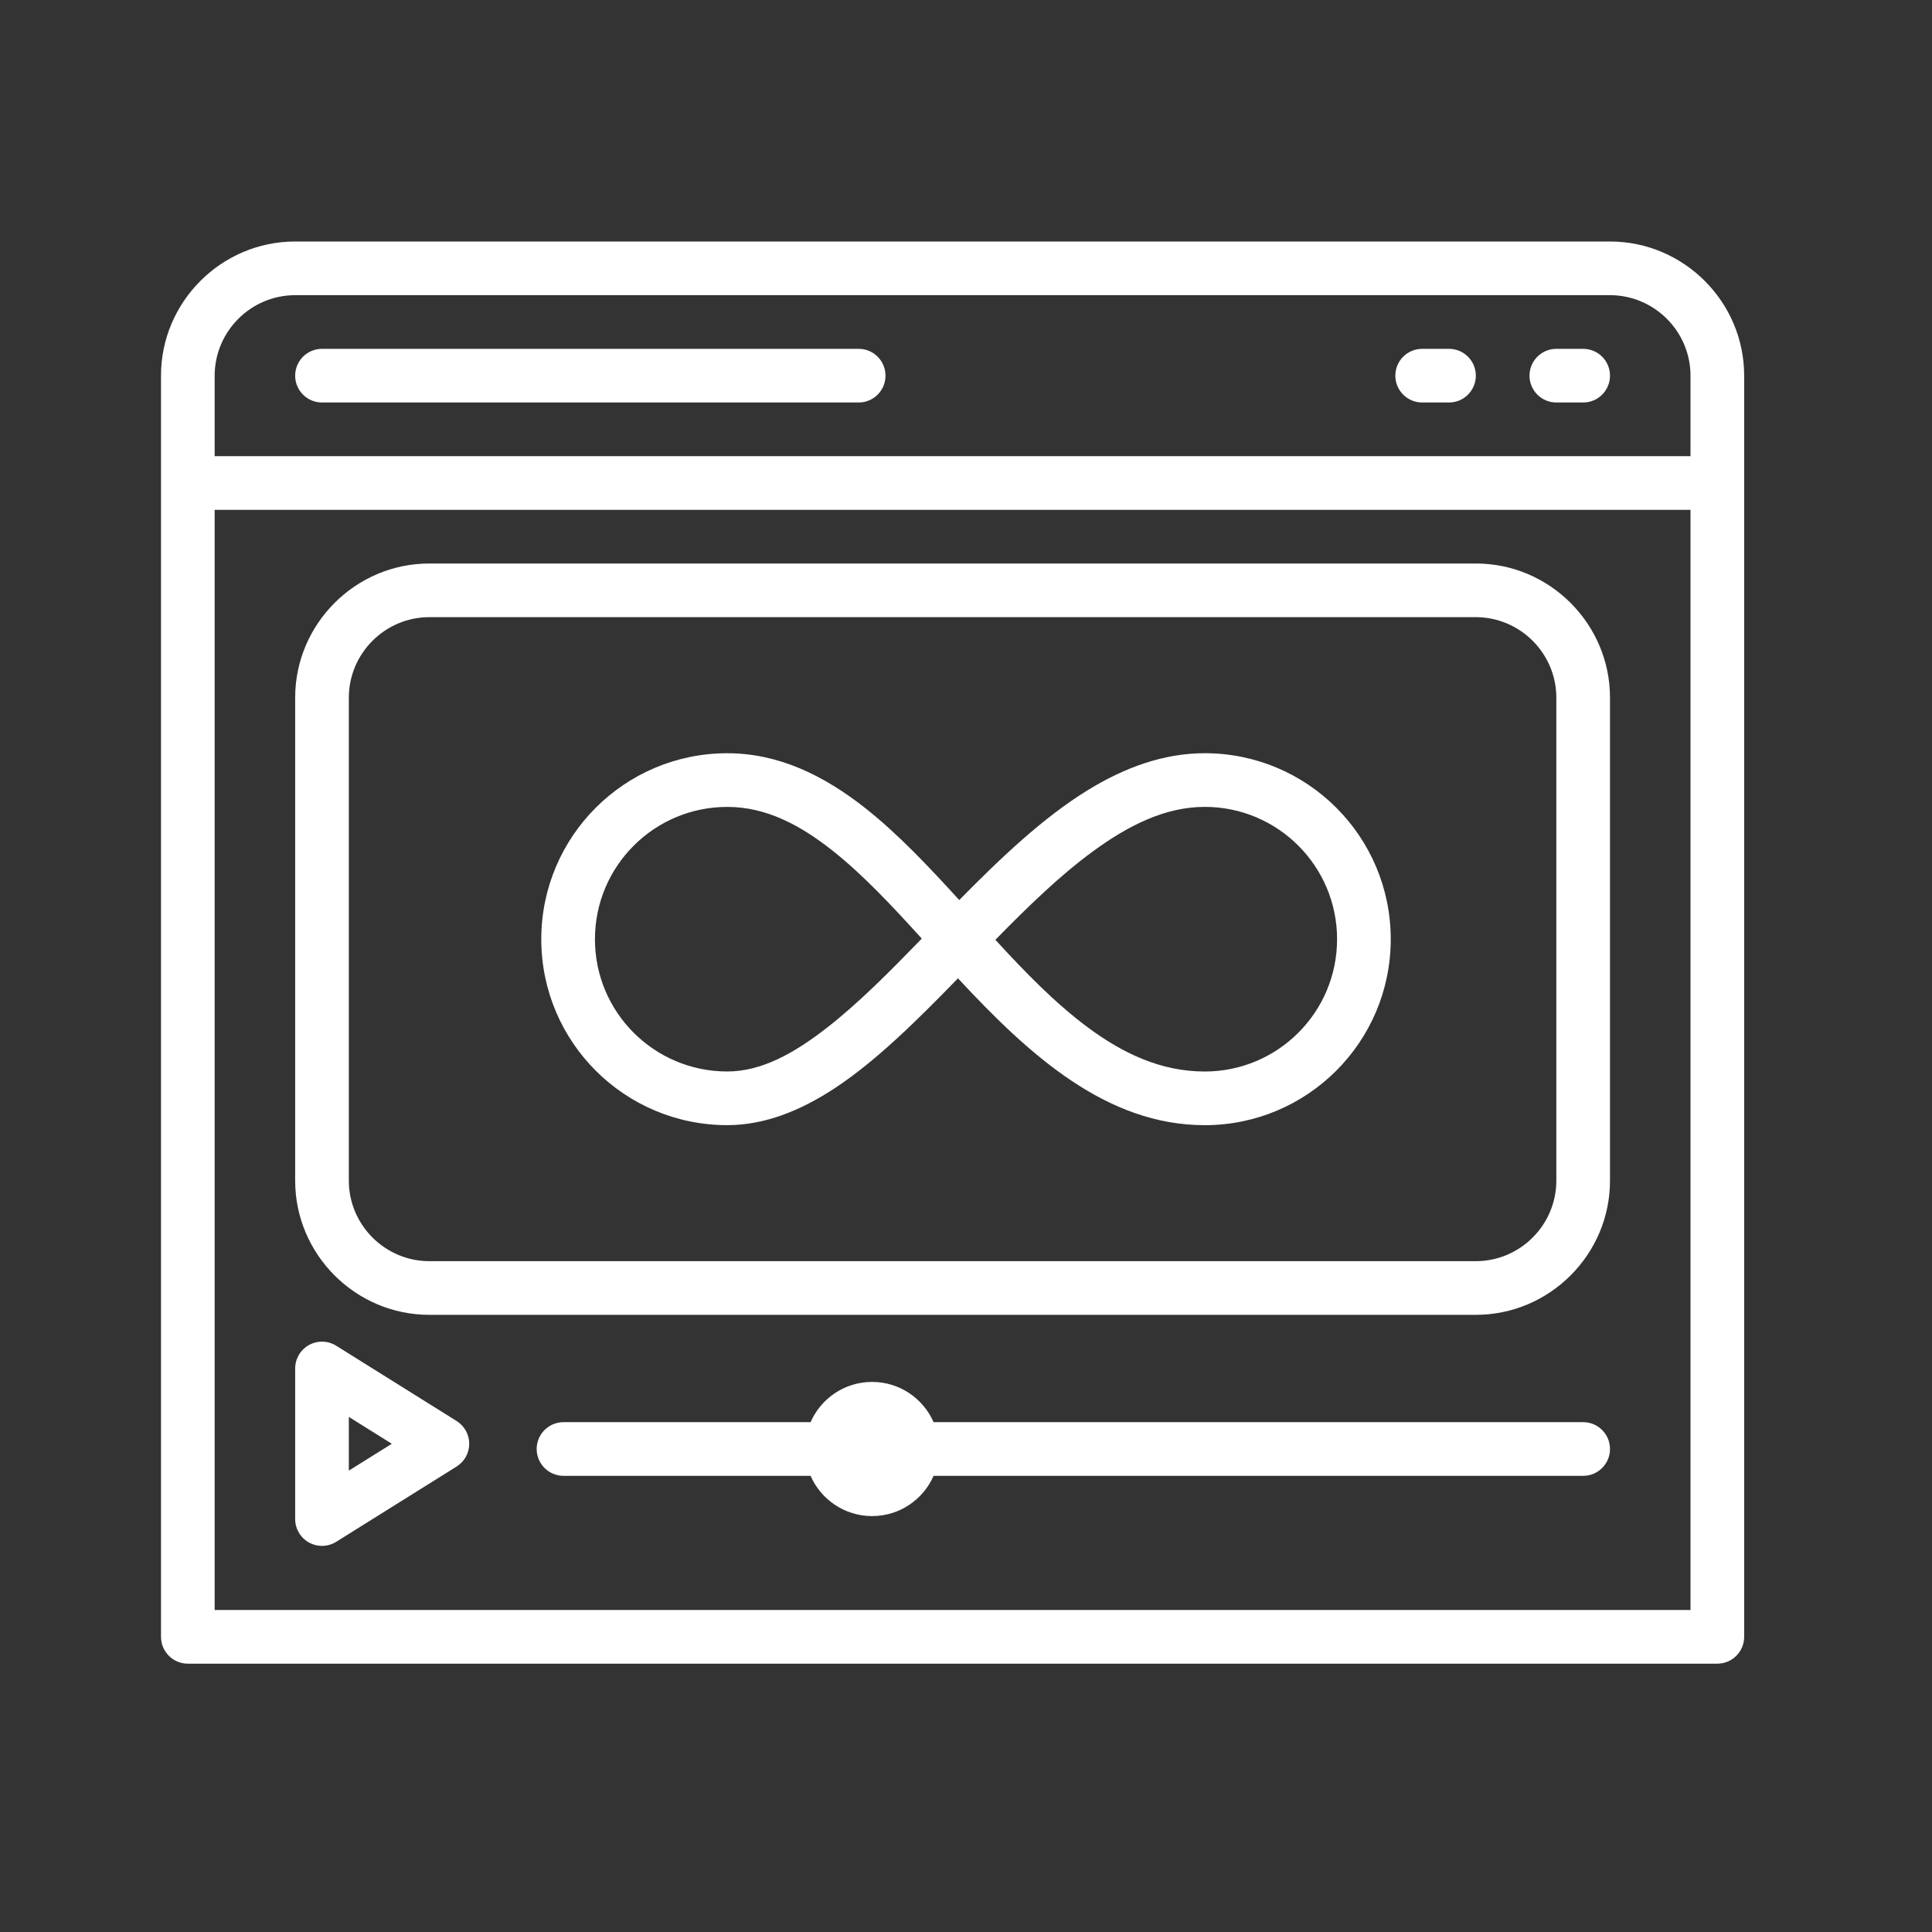 <svg width="72" height="72" viewBox="0 0 72 72" fill="none" xmlns="http://www.w3.org/2000/svg">
<rect x="0" y="0" width="72" height="72" fill="#333333" stroke="none"/>
<path fill-rule="evenodd" clip-rule="evenodd" d="M65 61V14C65 11.25 62.75 9 60 9H11C8.25 9 6 11.25 6 14V61C6 61.552 6.448 62 7 62H64C64.552 62 65 61.552 65 61ZM63 19H8V60H63V19ZM63 17V14C63 12.35 61.65 11 60 11H11C9.35 11 8 12.35 8 14V17H63Z" fill="white"/>
<path fill-rule="evenodd" clip-rule="evenodd" d="M35.748 33.543C37.296 31.968 38.88 30.467 40.53 29.452C41.93 28.59 43.383 28.07 44.897 28.07C48.724 28.07 51.829 31.173 51.829 35.001C51.829 38.829 48.725 41.932 44.897 41.932C41.247 41.932 38.377 39.344 35.701 36.459C34.178 38.026 32.669 39.52 31.144 40.531C29.821 41.408 28.475 41.931 27.104 41.931C23.276 41.931 20.172 38.83 20.172 35.002C20.172 31.174 23.277 28.071 27.104 28.071C28.995 28.071 30.689 28.88 32.278 30.141C33.47 31.087 34.608 32.291 35.748 33.543ZM37.095 35.024C38.192 36.219 39.313 37.375 40.524 38.276C41.842 39.257 43.263 39.932 44.897 39.932C47.621 39.932 49.829 37.725 49.829 35.001C49.829 32.277 47.62 30.07 44.897 30.07C43.432 30.07 42.06 30.753 40.727 31.73C39.482 32.642 38.28 33.814 37.095 35.024ZM34.352 34.979C33.262 33.777 32.177 32.614 31.035 31.708C29.821 30.744 28.549 30.071 27.104 30.071C24.381 30.071 22.172 32.278 22.172 35.002C22.172 37.726 24.38 39.931 27.104 39.931C28.383 39.931 29.604 39.249 30.833 38.289C32.008 37.372 33.173 36.195 34.352 34.979Z" fill="white"/>
<path fill-rule="evenodd" clip-rule="evenodd" d="M12.53 50.152C12.222 49.959 11.833 49.949 11.515 50.125C11.197 50.302 11 50.636 11 51V56.61C11 56.974 11.197 57.308 11.515 57.485C11.833 57.661 12.222 57.651 12.53 57.458L17.017 54.653C17.309 54.47 17.487 54.15 17.487 53.805C17.487 53.46 17.309 53.14 17.017 52.957L12.53 50.152ZM13 54.806L14.601 53.805L13 52.804V54.806Z" fill="white"/>
<path fill-rule="evenodd" clip-rule="evenodd" d="M30.208 53C30.594 52.117 31.476 51.5 32.5 51.5C33.524 51.5 34.406 52.117 34.792 53H59C59.552 53 60 53.448 60 54C60 54.552 59.552 55 59 55H34.792C34.406 55.883 33.524 56.5 32.5 56.5C31.476 56.5 30.594 55.883 30.208 55H21C20.448 55 20 54.552 20 54C20 53.448 20.448 53 21 53H30.208Z" fill="white"/>
<path fill-rule="evenodd" clip-rule="evenodd" d="M12 15H32C32.552 15 33 14.552 33 14C33 13.448 32.552 13 32 13H12C11.448 13 11 13.448 11 14C11 14.552 11.448 15 12 15Z" fill="white"/>
<path fill-rule="evenodd" clip-rule="evenodd" d="M59 13H58C57.448 13 57 13.448 57 14C57 14.552 57.448 15 58 15H59C59.552 15 60 14.552 60 14C60 13.448 59.552 13 59 13Z" fill="white"/>
<path fill-rule="evenodd" clip-rule="evenodd" d="M54 13H53C52.448 13 52 13.448 52 14C52 14.552 52.448 15 53 15H54C54.552 15 55 14.552 55 14C55 13.448 54.552 13 54 13Z" fill="white"/>
<path fill-rule="evenodd" clip-rule="evenodd" d="M60 44V26C60 23.25 57.75 21 55 21H16C13.25 21 11 23.25 11 26V44C11 46.75 13.25 49 16 49H55C57.75 49 60 46.75 60 44ZM58 44C58 45.65 56.65 47 55 47H16C14.35 47 13 45.65 13 44V26C13 24.35 14.35 23 16 23H55C56.65 23 58 24.35 58 26V44Z" fill="white"/>
</svg>
